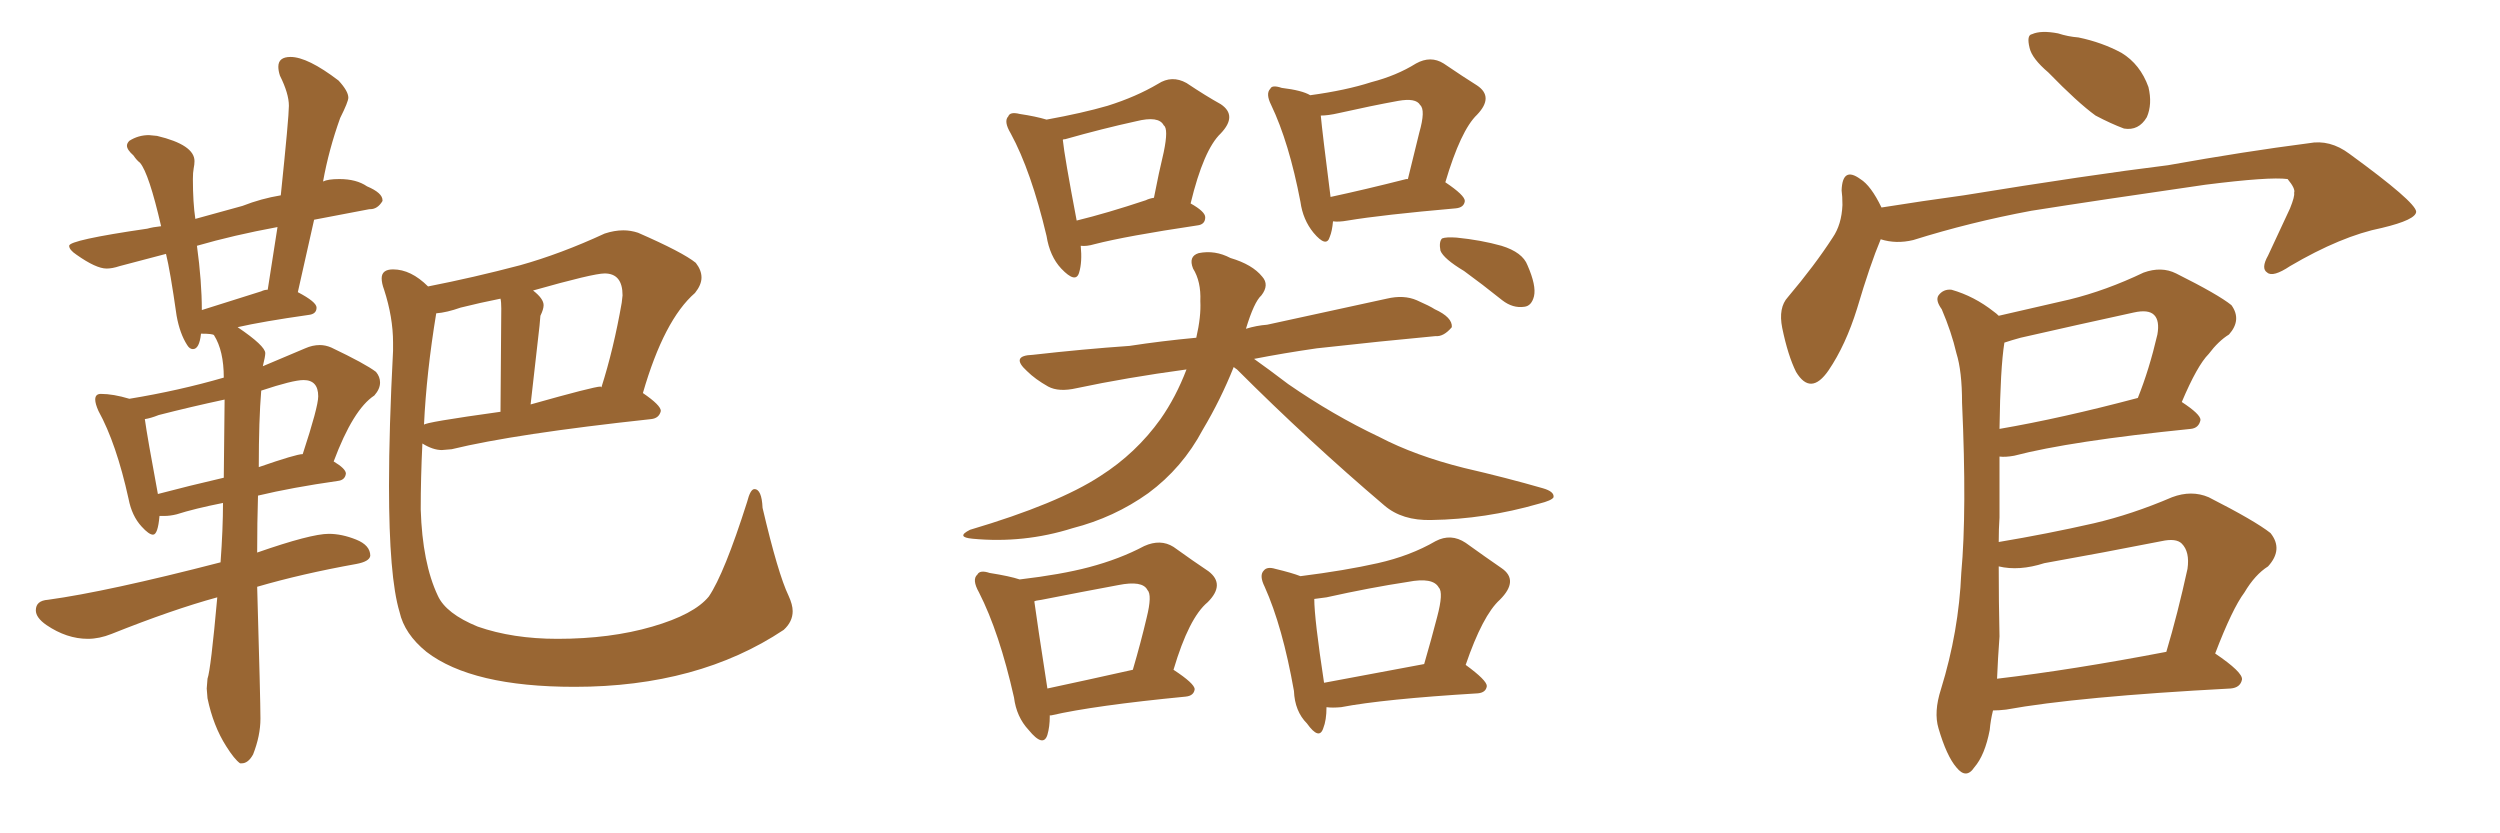 <svg xmlns="http://www.w3.org/2000/svg" xmlns:xlink="http://www.w3.org/1999/xlink" width="450" height="150"><path fill="#996633" padding="10" d="M43.21 137.40L43.51 137.40Q44.68 137.40 45.56 135.79L45.56 135.79Q46.88 132.42 46.88 129.35L46.88 129.35Q46.88 126.12 46.29 105.62L46.29 105.62Q54.35 103.27 64.16 101.51L64.16 101.51Q66.50 101.07 66.65 100.05L66.65 100.05Q66.65 98.14 64.09 97.12Q61.52 96.09 59.18 96.09L59.18 96.09Q55.96 96.09 46.29 99.46L46.29 99.46Q46.29 94.04 46.44 89.21L46.44 89.21Q52.59 87.74 60.79 86.57L60.79 86.57Q62.11 86.43 62.26 85.25L62.26 85.25Q62.26 84.38 60.06 83.06L60.06 83.06Q63.57 73.68 67.38 71.19L67.38 71.19Q68.41 70.02 68.41 68.85L68.41 68.85Q68.41 67.82 67.68 66.94L67.68 66.94Q65.77 65.48 59.62 62.55L59.62 62.55Q58.59 62.11 57.57 62.11L57.57 62.11Q56.25 62.11 54.93 62.70L54.93 62.70L47.31 65.92Q47.75 64.16 47.75 63.57L47.75 63.57Q47.75 62.26 42.77 58.89L42.77 58.89Q47.31 57.86 55.52 56.69L55.52 56.69Q56.98 56.54 56.98 55.37L56.98 55.37Q56.98 54.35 53.61 52.59L53.61 52.59L56.54 39.55L66.50 37.65L66.65 37.65Q67.97 37.65 68.85 36.18L68.85 36.18L68.85 36.04Q68.85 34.72 66.06 33.54L66.06 33.54Q64.16 32.23 61.08 32.23L61.08 32.23Q59.03 32.23 58.15 32.67L58.15 32.67Q59.18 26.95 61.23 21.24L61.23 21.24Q62.70 18.31 62.70 17.58L62.70 17.58Q62.70 16.41 60.94 14.50L60.94 14.50Q55.37 10.25 52.29 10.25L52.29 10.25Q50.10 10.25 50.10 12.01L50.10 12.01Q50.10 12.74 50.39 13.62L50.39 13.62Q52.00 16.85 52.00 19.04L52.00 19.04Q52.00 21.09 50.54 35.16L50.54 35.16Q47.02 35.74 43.65 37.06L43.65 37.06L35.16 39.40Q34.72 36.47 34.72 32.23L34.72 32.23Q34.72 31.05 34.86 30.32Q35.01 29.59 35.01 29.00L35.01 29.00Q35.01 26.07 28.27 24.46L28.27 24.46L26.81 24.32Q24.90 24.32 23.29 25.34L23.29 25.34Q22.85 25.78 22.85 26.22L22.85 26.22Q22.85 26.95 24.02 27.98L24.02 27.98Q24.61 28.86 25.20 29.30L25.20 29.30Q26.81 31.20 29.00 40.72L29.00 40.72Q27.54 40.87 26.51 41.16L26.51 41.16Q12.45 43.21 12.45 44.24L12.45 44.24Q12.45 44.97 13.77 45.85L13.77 45.85Q17.29 48.34 19.19 48.34L19.19 48.34Q20.21 48.34 21.53 47.90L21.53 47.90L29.88 45.70Q30.62 48.63 31.79 56.84L31.79 56.84Q32.37 60.06 33.69 62.11L33.69 62.11Q34.13 62.84 34.72 62.84L34.72 62.84Q35.89 62.84 36.18 60.06L36.18 60.06Q38.38 60.06 38.53 60.35L38.53 60.35Q40.28 63.13 40.28 67.97L40.28 67.97Q32.23 70.31 23.29 71.78L23.29 71.78Q20.36 70.90 18.16 70.90L18.16 70.90Q17.14 70.90 17.14 71.92L17.14 71.92Q17.14 72.66 17.72 73.97L17.72 73.97Q20.95 79.83 23.14 89.79L23.14 89.79Q23.73 92.87 25.49 94.78L25.49 94.78Q26.81 96.24 27.54 96.24L27.54 96.24Q28.42 96.24 28.71 92.87L28.71 92.87L29.59 92.87Q30.62 92.87 31.79 92.58L31.79 92.58Q35.01 91.55 40.14 90.53L40.14 90.53Q40.14 95.21 39.70 101.22L39.70 101.22Q19.34 106.49 8.64 107.96L8.64 107.96Q6.45 108.11 6.45 109.86L6.45 109.86Q6.45 111.18 8.35 112.50L8.35 112.50Q12.01 114.99 15.82 114.99L15.82 114.99Q17.87 114.99 20.07 114.11L20.07 114.11Q31.05 109.72 39.11 107.52L39.11 107.52Q37.94 120.56 37.35 122.17L37.35 122.17L37.21 123.93L37.35 125.68Q38.38 130.66 40.72 134.33L40.72 134.33Q42.19 136.67 43.21 137.40L43.21 137.40ZM28.42 88.92L28.42 88.92Q26.51 78.66 26.07 75.44L26.07 75.44Q27.10 75.29 28.56 74.71L28.56 74.71Q34.28 73.24 40.43 71.92L40.43 71.92L40.28 85.99Q33.98 87.45 28.42 88.92ZM46.58 84.08L46.58 84.08Q46.58 75.59 47.02 70.31L47.02 70.31Q52.73 68.41 54.64 68.41L54.64 68.41Q57.28 68.41 57.28 71.34L57.28 71.34Q57.28 73.24 54.49 81.74L54.49 81.74Q53.32 81.74 46.58 84.08ZM47.02 52.44L36.33 55.81Q36.33 50.68 35.45 44.24L35.45 44.24Q42.04 42.33 49.95 40.87L49.95 40.87L48.19 52.15Q47.61 52.15 47.02 52.44L47.02 52.44ZM103.42 123.63L103.42 123.63Q125.68 123.63 141.06 113.38L141.06 113.38Q142.68 111.91 142.68 110.01L142.68 110.01Q142.68 108.84 141.94 107.23L141.94 107.23Q140.04 103.27 137.26 91.41L137.26 91.41Q137.11 88.04 135.79 88.04L135.79 88.04Q135.06 88.04 134.47 90.38L134.47 90.38Q130.37 103.27 127.59 107.37L127.59 107.37Q124.95 110.60 117.41 112.79Q109.86 114.99 100.34 114.99L100.34 114.99Q92.29 114.99 85.99 112.79L85.99 112.79Q80.27 110.45 78.81 107.23L78.81 107.23Q76.03 101.37 75.73 91.70L75.73 91.70Q75.73 85.99 76.03 79.83L76.03 79.83Q77.93 81.01 79.54 81.01L79.54 81.01L81.30 80.86Q92.72 78.08 117.19 75.44L117.19 75.44Q118.65 75.29 118.95 73.97L118.95 73.97Q118.95 72.95 115.72 70.75L115.72 70.75Q119.53 57.57 125.10 52.73L125.10 52.73Q126.27 51.27 126.27 49.95L126.27 49.95Q126.27 48.63 125.24 47.31L125.24 47.31Q122.90 45.41 114.84 41.89L114.84 41.89Q113.53 41.46 112.21 41.46L112.21 41.46Q110.60 41.46 108.84 42.04L108.84 42.04Q100.93 45.70 93.60 47.75L93.60 47.75Q85.25 49.95 77.05 51.56L77.05 51.56Q73.97 48.49 70.75 48.49L70.75 48.49Q68.70 48.49 68.70 50.10L68.70 50.10Q68.70 50.98 69.14 52.15L69.14 52.15Q70.75 57.13 70.75 61.67L70.75 61.67L70.75 63.13Q70.02 77.20 70.02 87.45L70.02 87.45Q70.02 103.86 71.92 110.16L71.92 110.16Q72.80 114.11 76.76 117.33L76.76 117.33Q84.96 123.63 103.42 123.63ZM76.32 76.46L76.32 76.46Q76.76 67.09 78.52 56.40L78.52 56.40Q80.42 56.25 82.91 55.37L82.91 55.37Q86.43 54.49 90.09 53.76L90.09 53.76Q90.23 54.35 90.23 55.52L90.23 55.52L90.09 74.12Q76.32 76.03 76.32 76.46ZM95.51 72.80L95.51 72.80L97.12 58.59L97.27 56.84Q97.85 55.66 97.85 54.93L97.85 54.93Q97.85 53.76 95.95 52.29L95.95 52.29Q106.79 49.22 108.84 49.22L108.84 49.22Q112.06 49.22 112.06 53.17L112.06 53.17L111.91 54.49Q110.45 62.84 108.25 69.73L108.25 69.73L108.11 69.58Q106.93 69.58 95.51 72.80ZM194.53 44.24L194.53 44.24Q194.82 47.17 194.24 49.07L194.24 49.07Q193.65 51.12 191.02 48.34L191.02 48.34Q188.96 46.14 188.38 42.48L188.38 42.48Q185.60 30.76 181.93 24.02L181.93 24.02Q180.62 21.83 181.49 20.95L181.49 20.95Q181.79 20.07 183.54 20.51L183.54 20.51Q186.47 20.95 188.38 21.53L188.38 21.53Q194.82 20.36 199.37 19.04L199.37 19.04Q204.49 17.43 208.45 15.09L208.45 15.09Q210.94 13.48 213.57 14.94L213.57 14.94Q217.09 17.29 219.73 18.75L219.73 18.75Q222.80 20.80 219.73 24.02L219.73 24.02Q216.65 26.95 214.31 36.62L214.31 36.62Q216.94 38.09 216.94 39.11L216.94 39.11Q216.94 40.43 215.48 40.58L215.48 40.58Q202.73 42.48 197.02 43.95L197.02 43.95Q195.56 44.38 194.53 44.24ZM206.25 36.04L206.25 36.04Q206.84 35.74 207.71 35.60L207.71 35.60Q208.59 31.05 209.47 27.39L209.47 27.39Q210.35 23.14 209.47 22.56L209.47 22.56Q208.59 20.80 204.49 21.83L204.49 21.83Q198.49 23.14 191.75 25.05L191.75 25.05Q191.31 25.05 191.31 25.20L191.31 25.20Q191.60 28.13 193.80 39.70L193.80 39.70Q199.22 38.38 206.25 36.04ZM239.94 39.84L239.94 39.84Q239.79 41.60 239.36 42.63L239.36 42.63Q238.77 44.68 236.43 41.89L236.43 41.89Q234.52 39.55 234.08 36.33L234.08 36.33Q232.03 25.63 228.81 18.90L228.81 18.90Q227.78 16.85 228.66 15.97L228.66 15.97Q228.96 15.23 230.71 15.82L230.71 15.82Q234.38 16.26 235.84 17.14L235.84 17.14Q242.29 16.26 246.83 14.79L246.83 14.79Q251.37 13.62 254.88 11.43L254.88 11.43Q257.52 9.96 259.86 11.43L259.86 11.43Q263.53 13.92 265.87 15.38L265.87 15.38Q268.95 17.43 265.87 20.65L265.87 20.65Q262.94 23.44 260.16 32.81L260.16 32.81Q263.67 35.16 263.67 36.18L263.67 36.18Q263.53 37.35 262.06 37.50L262.06 37.50Q248.73 38.67 242.58 39.70L242.58 39.70Q240.97 39.99 239.94 39.84ZM253.13 32.23L253.13 32.23Q253.27 32.23 253.42 32.23L253.42 32.23Q254.59 27.54 255.47 23.88L255.47 23.88Q256.64 19.78 255.62 18.90L255.62 18.90Q254.88 17.58 251.66 18.16L251.66 18.16Q246.83 19.04 240.97 20.36L240.97 20.36Q239.06 20.80 237.74 20.80L237.74 20.80Q238.04 24.02 239.50 35.45L239.50 35.45Q245.65 34.13 253.13 32.23ZM222.07 66.06L222.07 66.06Q219.73 71.92 216.50 77.34L216.50 77.34Q212.84 84.23 206.69 88.77L206.69 88.77Q200.54 93.16 193.07 95.07L193.07 95.07Q184.28 97.85 175.05 96.97L175.05 96.97Q171.97 96.68 174.61 95.36L174.61 95.36Q190.43 90.67 198.05 85.69L198.05 85.69Q204.49 81.59 208.89 75.44L208.89 75.44Q211.67 71.48 213.57 66.50L213.57 66.50Q202.73 67.97 193.80 69.87L193.80 69.87Q190.58 70.61 188.67 69.58L188.67 69.58Q186.33 68.26 184.86 66.80L184.86 66.80Q181.79 64.01 185.89 63.87L185.89 63.87Q194.97 62.84 203.32 62.26L203.32 62.26Q209.03 61.38 215.33 60.79L215.33 60.79Q216.21 56.98 216.06 54.20L216.06 54.20Q216.21 50.68 214.75 48.34L214.75 48.34Q213.87 46.14 215.77 45.56L215.77 45.56Q218.70 44.97 221.48 46.44L221.48 46.44Q225.44 47.61 227.20 49.80L227.20 49.80Q228.52 51.27 227.05 53.17L227.05 53.17Q225.73 54.35 224.27 59.18L224.27 59.18Q226.17 58.59 228.08 58.45L228.08 58.45Q238.92 56.10 249.61 53.76L249.61 53.76Q252.69 53.03 255.03 54.05L255.03 54.05Q257.37 55.08 258.25 55.66L258.25 55.66Q261.47 57.13 261.33 58.89L261.33 58.89Q259.86 60.64 258.40 60.50L258.40 60.50Q248.88 61.38 237.01 62.70L237.01 62.70Q231.01 63.57 225.73 64.60L225.73 64.60Q228.22 66.36 231.88 69.14L231.88 69.14Q239.94 74.71 248.29 78.66L248.29 78.66Q254.74 82.03 263.53 84.23L263.53 84.23Q271.14 85.99 277.73 87.89L277.73 87.89Q279.79 88.48 279.64 89.50L279.64 89.50Q279.35 90.09 277.00 90.67L277.00 90.67Q267.33 93.46 257.67 93.60L257.67 93.60Q252.39 93.75 249.17 90.97L249.17 90.97Q235.55 79.39 222.66 66.50L222.66 66.50Q222.22 66.21 222.07 66.06ZM263.53 48.78L263.53 48.78Q259.86 46.58 259.28 45.12L259.28 45.12Q258.98 43.51 259.57 42.92L259.57 42.92Q260.30 42.63 262.21 42.77L262.21 42.77Q266.60 43.21 270.26 44.24L270.26 44.24Q274.07 45.41 274.95 47.75L274.95 47.75Q276.56 51.42 276.12 53.32L276.12 53.32Q275.68 55.08 274.37 55.22L274.37 55.22Q272.31 55.52 270.41 54.05L270.41 54.05Q266.75 51.12 263.53 48.78ZM188.96 128.91L188.96 128.91Q188.96 130.81 188.53 132.28L188.53 132.28Q187.79 134.62 185.16 131.40L185.16 131.40Q182.96 129.05 182.52 125.54L182.52 125.54Q179.88 113.82 176.22 106.64L176.22 106.64Q174.90 104.30 175.93 103.42L175.93 103.42Q176.37 102.54 178.13 103.13L178.13 103.13Q181.79 103.71 183.54 104.30L183.54 104.30Q191.02 103.42 196.00 102.10L196.00 102.10Q201.56 100.63 205.96 98.29L205.96 98.29Q208.89 96.97 211.23 98.44L211.23 98.44Q214.89 101.07 217.53 102.83L217.53 102.83Q220.61 105.18 217.38 108.40L217.38 108.40Q214.01 111.18 211.23 120.56L211.23 120.56Q215.04 123.05 215.04 124.07L215.04 124.07Q214.89 125.24 213.43 125.39L213.43 125.39Q196.88 127.00 189.26 128.76L189.26 128.76Q188.82 128.76 188.96 128.91ZM188.53 123.93L188.53 123.93Q195.41 122.46 203.91 120.56L203.91 120.56Q205.37 115.58 206.40 111.18L206.40 111.18Q207.42 107.08 206.54 106.20L206.54 106.20Q205.66 104.44 201.27 105.32L201.27 105.32Q194.97 106.49 187.50 107.96L187.50 107.96Q186.33 108.11 186.18 108.25L186.18 108.25Q186.62 111.62 188.53 123.93ZM238.77 127.29L238.77 127.29Q238.77 129.64 238.18 131.10L238.18 131.10Q237.45 133.30 235.25 130.22L235.25 130.22Q233.06 128.03 232.91 124.37L232.91 124.37Q230.86 112.79 227.64 105.62L227.64 105.62Q226.61 103.56 227.49 102.69L227.49 102.69Q228.08 101.95 229.54 102.39L229.54 102.39Q232.62 103.13 234.08 103.71L234.08 103.71Q242.14 102.69 248.00 101.37L248.00 101.37Q253.86 100.05 258.40 97.41L258.40 97.41Q261.18 95.95 263.82 97.71L263.82 97.71Q267.48 100.34 270.26 102.25L270.26 102.25Q273.49 104.44 269.97 107.96L269.97 107.96Q266.89 110.74 263.82 119.68L263.82 119.68Q267.63 122.46 267.63 123.49L267.63 123.49Q267.48 124.66 266.02 124.80L266.02 124.80Q249.02 125.83 241.41 127.29L241.41 127.29Q239.79 127.44 238.77 127.29ZM238.33 122.90L238.33 122.90L238.33 122.90Q246.09 121.44 256.35 119.53L256.35 119.53Q257.67 114.99 258.69 111.04L258.69 111.04Q259.86 106.64 258.98 105.76L258.98 105.76Q257.96 103.86 253.42 104.74L253.42 104.74Q246.68 105.76 238.77 107.52L238.77 107.52Q237.60 107.67 236.57 107.81L236.57 107.81Q236.57 111.33 238.33 122.90ZM368.70 13.04L368.70 13.04Q365.77 10.55 365.33 8.64L365.33 8.64Q364.75 6.30 365.77 6.15L365.77 6.15Q367.38 5.42 370.46 6.01L370.46 6.01Q372.22 6.59 374.12 6.74L374.12 6.74Q378.37 7.62 381.88 9.52L381.88 9.52Q385.25 11.57 386.72 15.67L386.72 15.67Q387.45 18.75 386.43 21.09L386.43 21.09Q384.96 23.58 382.32 23.14L382.32 23.14Q379.98 22.27 377.20 20.80L377.20 20.80Q373.97 18.46 368.70 13.04ZM338.53 43.07L338.53 43.07Q336.62 47.61 334.28 55.52L334.28 55.52Q332.23 62.11 329.15 66.65L329.15 66.65Q325.93 71.34 323.29 66.94L323.29 66.94Q321.83 64.01 320.80 59.03L320.80 59.03Q320.07 55.37 321.83 53.47L321.83 53.47Q326.66 47.75 329.88 42.77L329.88 42.77Q331.49 40.43 331.64 36.91L331.64 36.91Q331.64 35.30 331.49 34.28L331.49 34.28Q331.64 29.88 334.86 32.23L334.86 32.23Q336.77 33.40 338.67 37.35L338.67 37.35Q346.00 36.18 353.47 35.16L353.47 35.16Q376.03 31.49 390.23 29.74L390.23 29.74Q404.15 27.25 415.58 25.78L415.58 25.78Q419.38 25.05 422.90 27.69L422.90 27.69Q434.77 36.33 434.91 38.09L434.91 38.09Q434.91 39.55 428.76 41.02L428.76 41.02Q421.44 42.48 412.21 47.90L412.21 47.90Q409.13 49.95 408.11 49.07L408.11 49.07Q406.93 48.34 408.25 46.00L408.25 46.00Q410.30 41.60 412.21 37.50L412.21 37.50Q413.09 35.30 412.94 34.72L412.94 34.72Q413.23 33.98 411.77 32.23L411.77 32.23Q408.54 31.79 396.97 33.25L396.97 33.25Q377.64 36.04 365.63 37.94L365.63 37.94Q354.64 39.99 344.38 43.21L344.38 43.21Q341.31 43.95 338.53 43.07ZM358.74 127.88L358.74 127.88Q358.30 129.64 358.15 131.40L358.15 131.40Q357.28 135.94 355.37 138.13L355.37 138.13Q353.91 140.33 352.15 138.13L352.15 138.13Q350.39 136.08 348.93 131.10L348.93 131.10Q348.05 128.17 349.37 124.07L349.37 124.07Q352.59 113.67 353.03 103.13L353.03 103.13Q354.05 91.99 353.17 72.51L353.17 72.51Q353.17 66.80 352.15 63.57L352.15 63.57Q351.27 59.77 349.51 55.66L349.51 55.66Q348.34 54.05 348.93 53.17L348.93 53.17Q349.80 52.00 351.27 52.15L351.27 52.15Q355.37 53.32 358.89 56.10L358.89 56.10Q359.33 56.40 359.77 56.84L359.77 56.84Q366.21 55.37 372.51 53.91L372.51 53.91Q379.10 52.29 385.84 49.07L385.84 49.07Q389.06 47.90 391.70 49.22L391.70 49.22Q399.32 53.03 401.66 54.93L401.66 54.93Q403.56 57.57 401.22 60.21L401.22 60.21Q399.32 61.38 397.56 63.72L397.56 63.72Q395.51 65.77 392.72 72.36L392.72 72.36Q396.09 74.56 396.09 75.59L396.09 75.59Q395.80 77.05 394.34 77.20L394.34 77.20Q372.66 79.39 362.55 82.03L362.55 82.03Q360.94 82.32 359.91 82.18L359.91 82.18Q359.91 87.01 359.91 93.16L359.91 93.16Q359.77 95.21 359.77 97.56L359.77 97.56Q368.55 96.09 376.90 94.19L376.90 94.19Q383.79 92.58 390.97 89.50L390.97 89.50Q394.48 88.18 397.56 89.50L397.56 89.50Q405.91 93.75 408.69 95.95L408.69 95.95Q411.04 98.88 408.25 101.95L408.25 101.95Q405.91 103.42 404.00 106.64L404.00 106.64Q401.81 109.57 398.73 117.63L398.73 117.63Q403.71 121.00 403.56 122.31L403.56 122.31Q403.27 123.78 401.51 123.93L401.51 123.93Q373.97 125.39 361.08 127.73L361.08 127.73Q359.77 127.88 358.74 127.88ZM359.47 122.17L359.47 122.17Q373.10 120.56 389.94 117.33L389.94 117.33Q391.99 110.45 393.75 102.39L393.75 102.39Q394.19 99.32 392.72 97.85L392.72 97.85Q391.70 96.83 389.06 97.41L389.06 97.41Q378.66 99.46 367.97 101.37L367.97 101.37Q363.43 102.83 359.77 101.95L359.77 101.95Q359.77 108.25 359.91 114.55L359.91 114.55Q359.62 118.51 359.47 122.17ZM359.91 77.20L359.91 77.20L359.91 77.20Q371.04 75.29 384.81 71.63L384.81 71.63Q386.87 66.50 388.33 60.21L388.33 60.21Q388.77 57.71 387.74 56.69L387.74 56.69Q386.72 55.66 384.08 56.25L384.08 56.25Q373.97 58.45 363.72 60.79L363.72 60.79Q362.11 61.23 360.79 61.67L360.79 61.67Q360.06 66.21 359.91 77.20Z"/></svg>